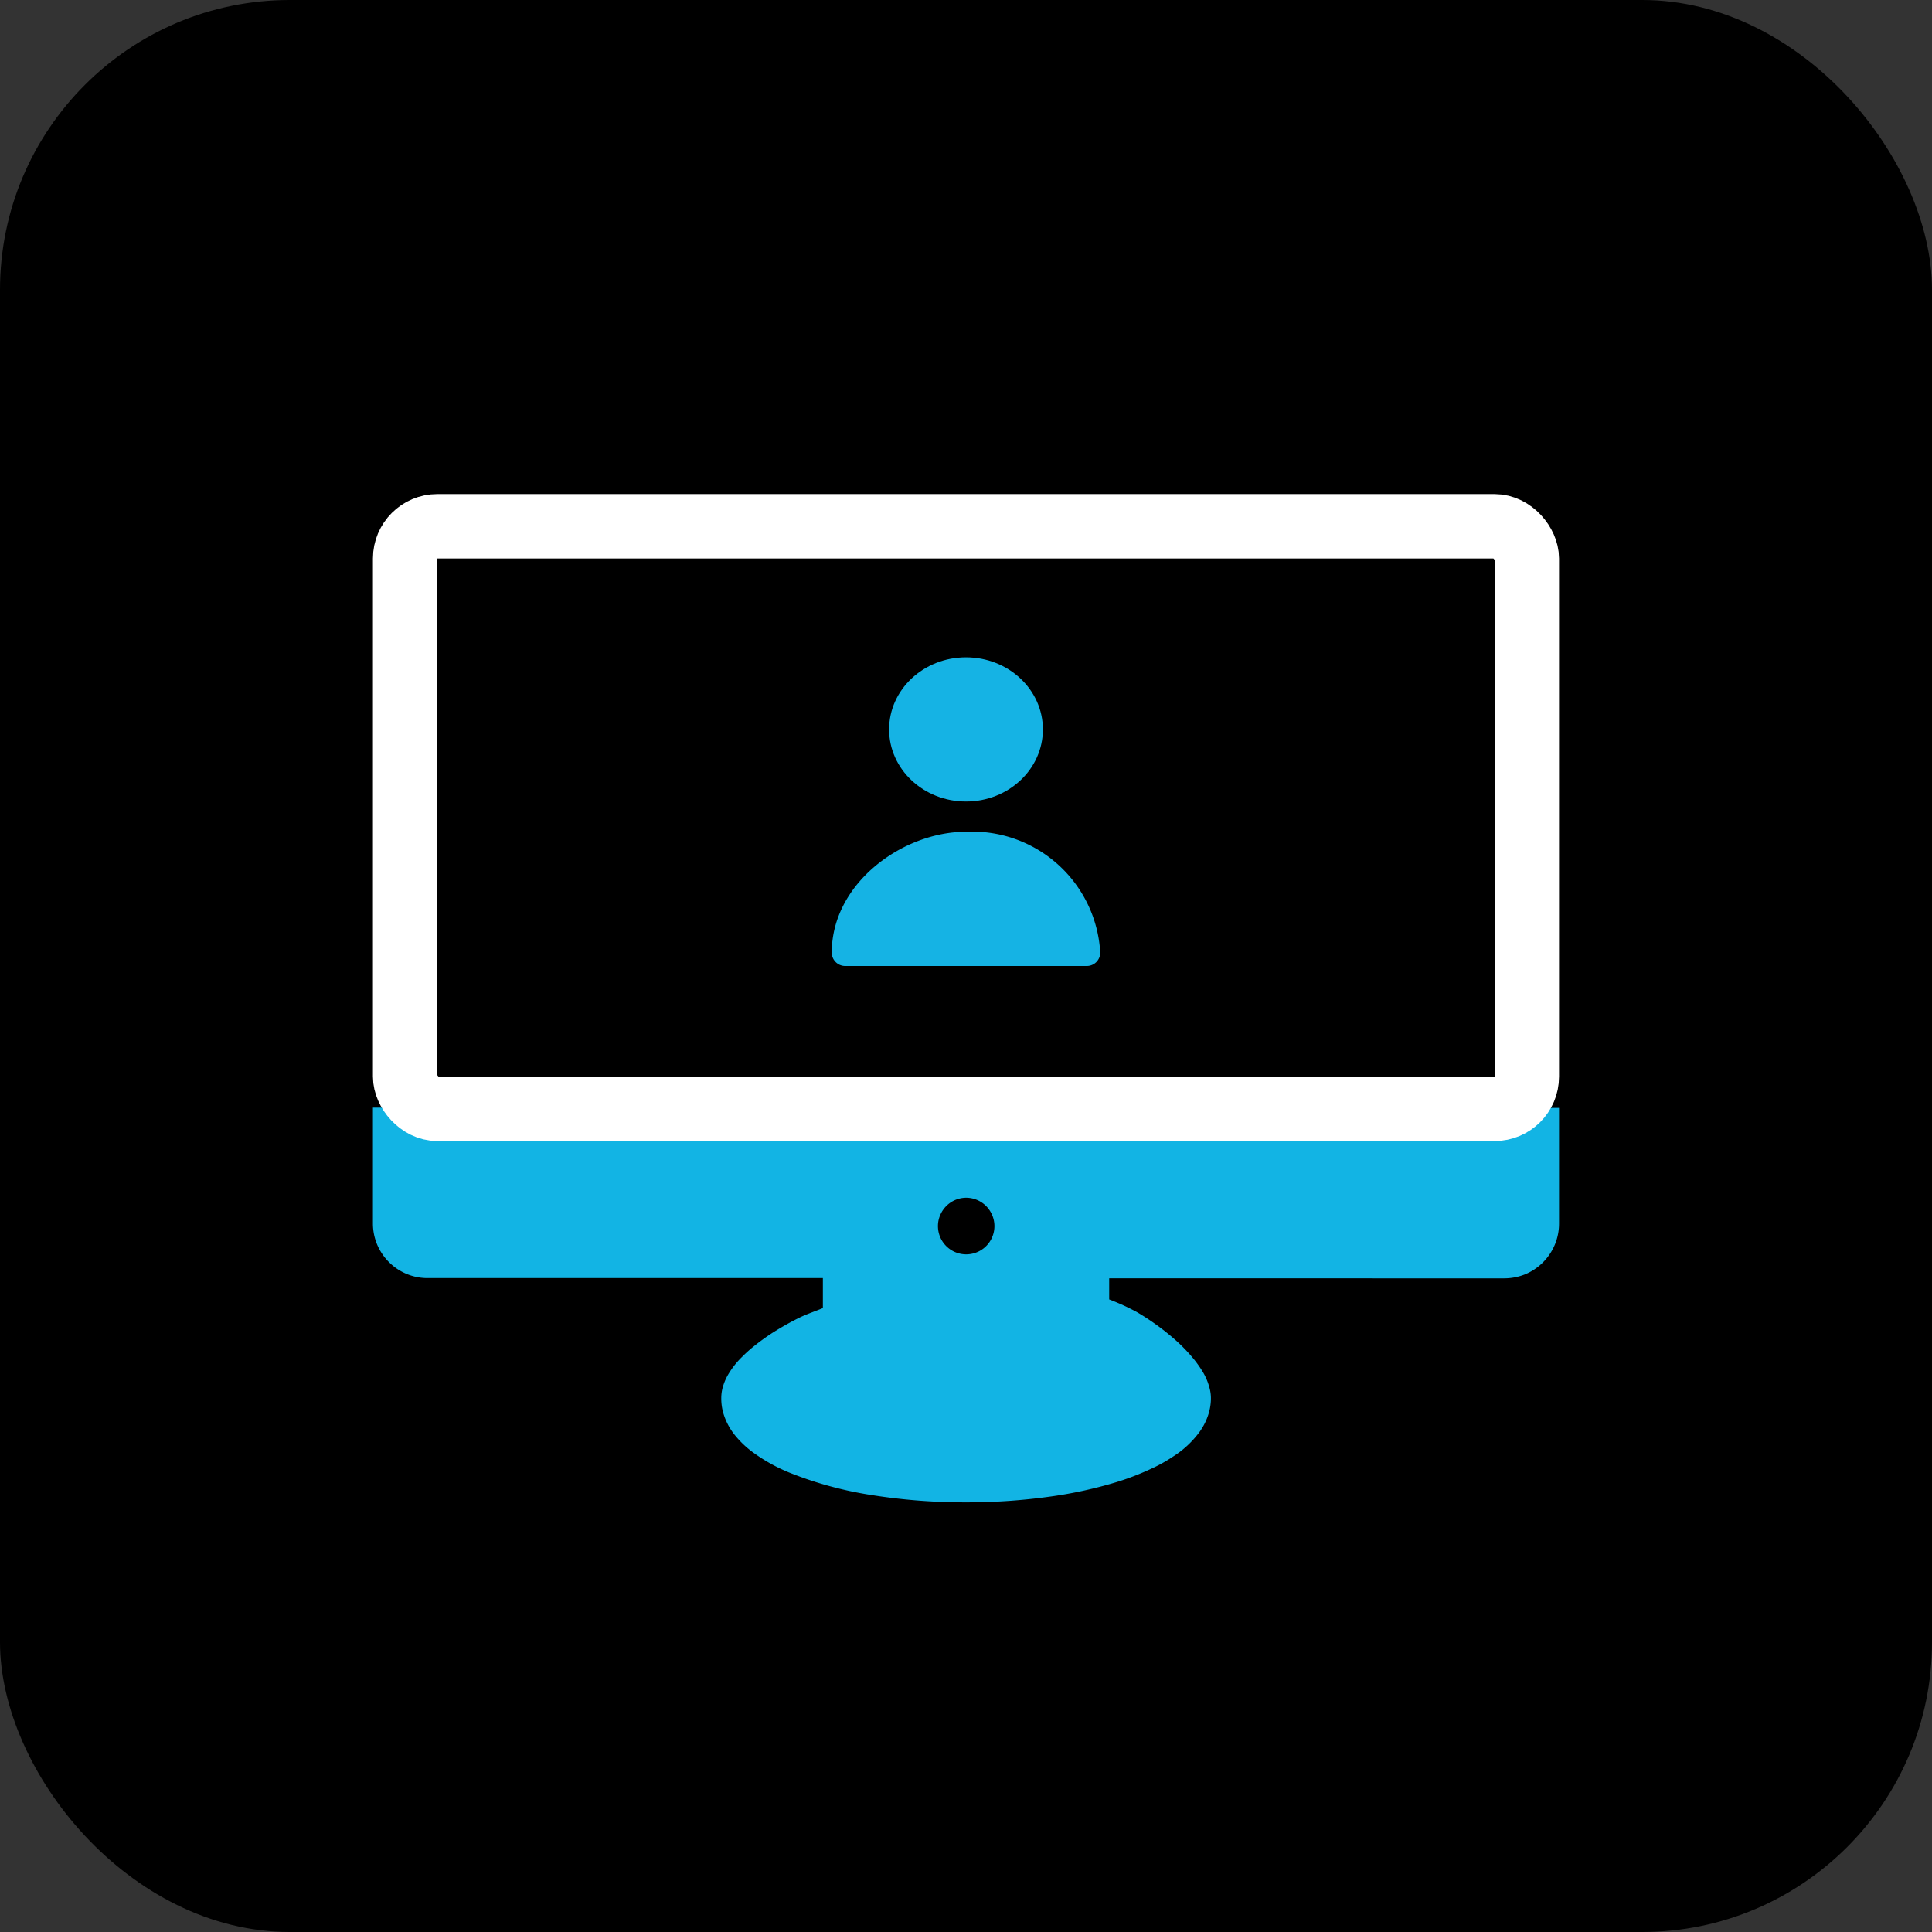<svg xmlns="http://www.w3.org/2000/svg" width="60" height="60" viewBox="0 0 60 60">
  <rect x="0" y="0" width="60" height="60" fill="#333333" stroke="none"/>
  <g id="workplace-icon" transform="translate(-948.579 -2588)">
    <g id="Group_557" data-name="Group 557" transform="translate(797.079 1026.448)" style="mix-blend-mode: normal;isolation: isolate">
      <g id="Trial-design-icon" transform="translate(0 -2792)">
        <g id="Group_78" data-name="Group 78" transform="translate(-300.5 2829.552)">
          <rect id="Rectangle_70" data-name="Rectangle 70" width="60" height="60" rx="9" transform="translate(452 1524)" opacity="0.995"/>
        </g>
      </g>
    </g>
    <g id="Group_681" data-name="Group 681" transform="translate(-1.839 -0.63)">
      <g id="Group_680" data-name="Group 680" transform="translate(962 2623.028)">
        <path id="Path_4555" data-name="Path 4555" d="M0,89.34v3.6a1.686,1.686,0,0,0,.134.66,1.711,1.711,0,0,0,.613.744,1.689,1.689,0,0,0,.95.29H13.973v.932c-.241.1-.488.181-.722.294a8.95,8.95,0,0,0-.851.479,6.96,6.96,0,0,0-.566.41,4.013,4.013,0,0,0-.366.328,2.63,2.63,0,0,0-.439.557,1.7,1.7,0,0,0-.149.337,1.265,1.265,0,0,0-.062.4,1.643,1.643,0,0,0,.06.446,1.986,1.986,0,0,0,.383.72,3.035,3.035,0,0,0,.519.493,5.315,5.315,0,0,0,1.213.669,11.593,11.593,0,0,0,2.436.664,18.409,18.409,0,0,0,2.989.236,18.642,18.642,0,0,0,2.793-.205,13.331,13.331,0,0,0,1.8-.4,8.129,8.129,0,0,0,1.13-.426,4.724,4.724,0,0,0,.713-.395,3.024,3.024,0,0,0,.811-.753,1.908,1.908,0,0,0,.259-.49,1.654,1.654,0,0,0,.1-.557,1.19,1.19,0,0,0-.04-.314,1.883,1.883,0,0,0-.205-.5,3.67,3.67,0,0,0-.27-.388,5.242,5.242,0,0,0-.611-.635,7.7,7.7,0,0,0-1.179-.849,7.18,7.18,0,0,0-.854-.39v-.655H35.139a1.742,1.742,0,0,0,.66-.132,1.706,1.706,0,0,0,.744-.615,1.688,1.688,0,0,0,.292-.947v-3.6Z" transform="translate(0 -89.34)" fill="#12b4e4"/>
        <path id="Path_4556" data-name="Path 4556" d="M79.607,98.168a.878.878,0,0,0-.79.5.86.86,0,0,0-.088.381.877.877,0,0,0,1.754,0,.86.86,0,0,0-.088-.381.878.878,0,0,0-.789-.5" transform="translate(-61.182 -95.369)"/>
      </g>
      <g id="Rectangle_1161" data-name="Rectangle 1161" transform="translate(962 2603.974)" fill="none" stroke="#fff" stroke-width="2">
        <path d="M2,0H34.835a2,2,0,0,1,2,2V20.092a0,0,0,0,1,0,0H0a0,0,0,0,1,0,0V2A2,2,0,0,1,2,0Z" stroke="none"/>
        <rect x="1" y="1" width="34.835" height="18.092" rx="1" fill="none"/>
      </g>
    </g>
    <g id="Group_682" data-name="Group 682" transform="translate(974.41 2608.414)">
      <ellipse id="Ellipse_102" data-name="Ellipse 102" cx="2.388" cy="2.239" rx="2.388" ry="2.239" transform="translate(1.781)" fill="#15b3e4"/>
      <g id="Group_481" data-name="Group 481" transform="translate(0 5.417)">
        <g id="Group_401" data-name="Group 401">
          <path id="Path_3604" data-name="Path 3604" d="M7.921,4.169H.417A.417.417,0,0,1,0,3.752C0,1.6,2.2,0,4.169,0A3.982,3.982,0,0,1,8.338,3.752a.417.417,0,0,1-.417.417" fill="#15b3e4"/>
        </g>
      </g>
    </g>
  </g>
</svg>
